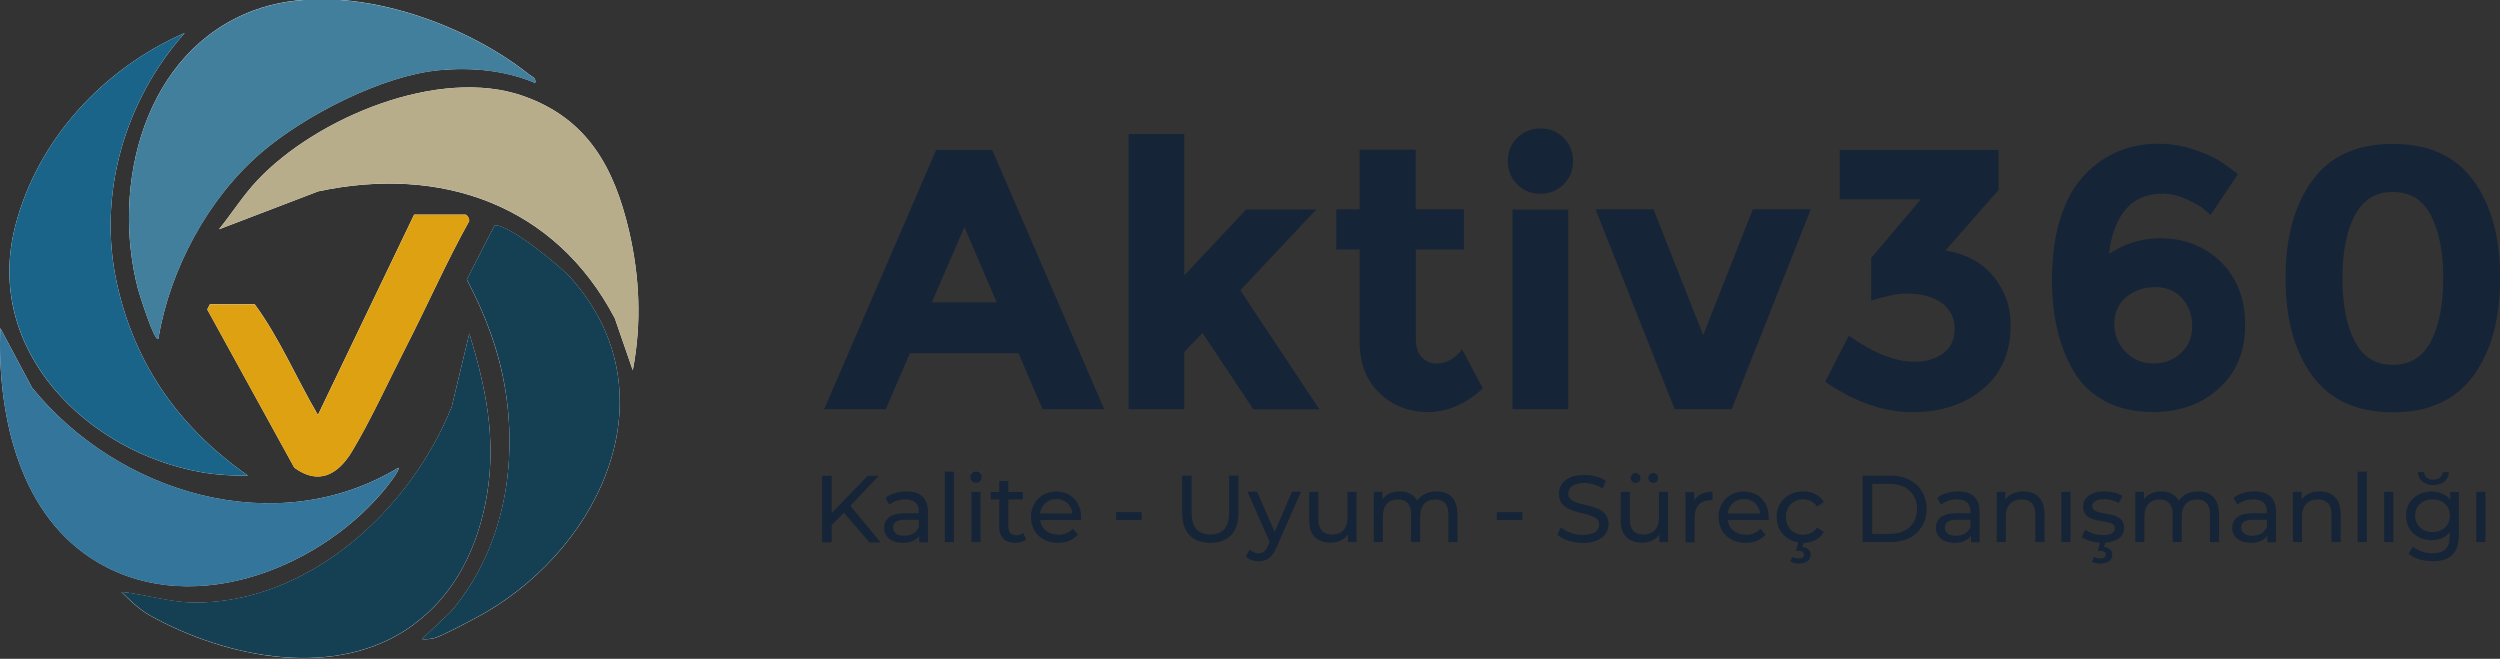 <?xml version="1.0" encoding="UTF-8"?>
<svg id="katman_1" xmlns="http://www.w3.org/2000/svg" version="1.1" viewBox="0 0 170.08 44.82">
  <rect x="0" y="0" width="170.08" height="44.82" fill="#333333" stroke="none"/>
  <!-- Generator: Adobe Illustrator 29.8.3, SVG Export Plug-In . SVG Version: 2.1.1 Build 3)  -->
  <defs>
    <style>
      .st0 {
        fill: #153f53;
      }

      .st1 {
        fill: #417f9d;
      }

      .st2 {
        fill: #fff;
      }

      .st3 {
        fill: #b8ad8b;
      }

      .st4 {
        fill: #152437;
      }

      .st5 {
        fill: #34759b;
      }

      .st6 {
        fill: #1a6489;
      }

      .st7 {
        fill: #dda112;
      }
    </style>
  </defs>
  <g>
    <path class="st2" d="M36.41,5.65c.08-.37-.2-.41-.41-.58C31.3,1.32,23.1-1.48,17.23.72c-7.42,2.78-9.7,11.84-7.84,18.95.07.27,1.14,3.67,1.38,3.37.79-4.71,3.35-9.52,6.99-12.65,2.95-2.54,8.25-5.26,12.13-5.62,2.21-.2,4.47,0,6.52.87ZM12.57,2.24C7.04,4.66,2.56,9.48,1.04,15.37c-2.18,8.44,4.87,15.41,12.74,16.77.98.17,2.09.23,3.09.22-4.63-3.24-7.67-7.48-8.91-13.05-1.35-6.1.53-12.48,4.61-17.07ZM43.05,25.19c.61-3.18.47-6.36-.26-9.5-1.01-4.3-2.82-7.61-7.17-9.15-5.75-2.04-14.13,1.49-18.12,5.74-.96,1.02-1.72,2.23-2.6,3.32l6.74-2.58c8.39-1.79,16.14.92,20.19,8.64l1.22,3.53ZM28.17,14.61l-6.54,13.62c-1.46-2.48-2.61-5.23-4.3-7.53h-3.05l-.18.35,5.92,10.76c1.65,1.22,2.98.47,3.92-1.09,1.26-2.08,2.59-4.99,3.73-7.21,1.42-2.77,2.68-5.64,4.19-8.36.18-.18-.09-.55-.19-.55h-3.5ZM28.7,43.48c.31.03.6,0,.9-.08.57-.17,2.84-1.38,3.46-1.74,7.94-4.65,12.66-15,5.78-22.74-.73-.82-4.22-3.67-5.19-3.59l-1.89,3.69c1.27,2.43,2.19,4.85,2.63,7.58.84,5.3-.22,10.91-3.71,15.01l-1.98,1.88ZM27.09,31.83c-8.31,5.01-19.08,1.75-24.92-5.47L.02,22.32c-.2,5.64,1.15,12.34,6.15,15.63,6.43,4.24,15.24.95,19.85-4.48.18-.21,1.23-1.49,1.08-1.65ZM28.1,42.52c2.91-2.11,4.45-5.38,5.03-8.86.64-3.83-.08-7.32-1.2-10.97l-1.2,4.99c-2.79,6.96-9.65,13.36-17.54,13.32-1.53,0-3.39-.57-4.93-.73.51.53,1.28,1.24,1.91,1.59,5.25,2.92,12.73,4.45,17.93.67Z"/>
    <path class="st1" d="M36.41,5.65c-2.05-.86-4.31-1.08-6.52-.87-3.88.36-9.19,3.08-12.13,5.62-3.63,3.13-6.19,7.93-6.99,12.65-.24.31-1.31-3.1-1.38-3.37-1.86-7.12.42-16.17,7.84-18.95,5.87-2.2,14.07.6,18.77,4.35.21.17.49.2.41.58Z"/>
    <path class="st3" d="M43.05,25.19l-1.22-3.53c-4.05-7.73-11.8-10.44-20.19-8.64l-6.74,2.58c.87-1.09,1.64-2.3,2.6-3.32,3.99-4.25,12.36-7.78,18.12-5.74,4.35,1.54,6.16,4.85,7.17,9.15.74,3.15.87,6.32.26,9.5Z"/>
    <path class="st6" d="M12.57,2.24c-4.08,4.59-5.96,10.97-4.61,17.07,1.24,5.57,4.28,9.81,8.91,13.05-1,.01-2.11-.05-3.09-.22C5.91,30.78-1.13,23.81,1.04,15.37,2.56,9.48,7.04,4.66,12.57,2.24Z"/>
    <path class="st0" d="M28.7,43.48l1.98-1.88c3.48-4.1,4.55-9.72,3.71-15.01-.43-2.73-1.36-5.15-2.63-7.58l1.89-3.69c.97-.08,4.46,2.77,5.19,3.59,6.88,7.74,2.16,18.09-5.78,22.74-.62.36-2.89,1.57-3.46,1.74-.3.09-.59.11-.9.08Z"/>
    <path class="st0" d="M28.1,42.52c-5.2,3.78-12.68,2.25-17.93-.67-.63-.35-1.39-1.06-1.91-1.59,1.54.16,3.4.72,4.93.73,7.89.04,14.74-6.36,17.54-13.32l1.2-4.99c1.12,3.65,1.84,7.14,1.2,10.97-.58,3.49-2.12,6.75-5.03,8.86Z"/>
    <path class="st5" d="M27.09,31.83c.16.16-.9,1.44-1.08,1.65-4.61,5.43-13.41,8.72-19.85,4.48C1.17,34.67-.19,27.96.02,22.32l2.15,4.04c5.85,7.21,16.62,10.47,24.92,5.47Z"/>
    <path class="st7" d="M28.17,14.61h3.5c.11,0,.38.37.19.55-1.52,2.72-2.77,5.59-4.19,8.36-1.14,2.22-2.47,5.13-3.73,7.21-.95,1.56-2.27,2.31-3.92,1.09l-5.92-10.76.18-.35h3.05c1.69,2.3,2.84,5.05,4.3,7.53l6.54-13.62Z"/>
  </g>
  <g>
    <g>
      <path class="st4" d="M70.93,27.84l-1.64-3.81h-7.39l-1.64,3.81h-4.19l7.62-17.64h3.81l7.62,17.64h-4.19ZM65.61,15.45l-2.22,5.12h4.42l-2.2-5.12Z"/>
      <path class="st4" d="M80.57,27.84h-3.79V9.12h3.79v9.62l4.21-4.49h4.77l-5.17,5.5,5.38,8.1h-4.49l-3.46-5.2-1.24,1.29v3.91Z"/>
      <path class="st4" d="M96.32,16.99v6.08c0,.52.13.93.4,1.22.27.29.59.44.96.44.71,0,1.3-.32,1.79-.96l1.41,2.65c-1.18,1.08-2.42,1.61-3.72,1.61s-2.41-.43-3.31-1.29-1.35-2.03-1.35-3.51v-6.26h-1.59v-2.73h1.59v-4.06h3.81v4.06h3.28v2.73h-3.28Z"/>
      <path class="st4" d="M103.22,12.54c-.43-.43-.64-.95-.64-1.58s.21-1.15.64-1.58c.43-.43.95-.64,1.58-.64s1.15.21,1.58.64c.43.43.64.96.64,1.58s-.21,1.15-.64,1.58c-.43.43-.95.64-1.58.64s-1.15-.21-1.58-.64ZM106.69,27.84h-3.79v-13.58h3.79v13.58Z"/>
      <path class="st4" d="M113.93,27.84l-5.38-13.6h3.94l3.38,8.56,3.38-8.56h3.94l-5.38,13.6h-3.89Z"/>
      <path class="st4" d="M125.16,13.56v-3.36h10.8v2.73l-3.61,4.11c1.41.24,2.51.83,3.28,1.78.77.95,1.16,2.05,1.16,3.29,0,1.85-.63,3.3-1.88,4.35-1.25,1.05-2.86,1.58-4.81,1.58s-3.93-.69-5.93-2.07l1.61-3.13c1.67,1.18,3.15,1.77,4.47,1.77.79,0,1.44-.19,1.96-.58s.77-.95.77-1.68-.29-1.31-.88-1.74c-.59-.43-1.41-.64-2.45-.64-.56,0-1.34.16-2.35.48v-2.9l3.38-3.99h-5.53Z"/>
      <path class="st4" d="M147.12,13.18c-1.09,0-1.94.37-2.54,1.1-.6.73-.96,1.73-1.1,2.99,1.09-.71,2.25-1.06,3.48-1.06,1.65,0,3.02.54,4.13,1.61,1.1,1.08,1.65,2.51,1.65,4.3s-.59,3.23-1.78,4.3c-1.19,1.08-2.68,1.61-4.48,1.61-1.25,0-2.33-.24-3.24-.72s-1.63-1.15-2.13-2.01c-1.01-1.67-1.51-3.75-1.51-6.26,0-1.61.2-3.03.59-4.25.4-1.22.94-2.18,1.63-2.89,1.35-1.41,3.01-2.12,5-2.12.82,0,1.61.12,2.36.37.75.24,1.32.49,1.73.74.4.25.85.57,1.34.96l-1.87,2.78c-.1-.1-.25-.24-.44-.4-.19-.17-.58-.39-1.15-.66-.57-.27-1.13-.4-1.67-.4ZM146.6,19.54c-.78,0-1.44.23-1.97.69-.53.46-.79,1.06-.79,1.8s.25,1.38.76,1.9c.5.53,1.14.8,1.89.8s1.39-.24,1.89-.71c.5-.47.76-1.08.76-1.83s-.23-1.38-.68-1.89c-.45-.51-1.07-.77-1.86-.77Z"/>
      <path class="st4" d="M162.79,28.05c-2.44,0-4.26-.83-5.48-2.49-1.21-1.66-1.82-3.87-1.82-6.64s.61-4.98,1.82-6.64c1.21-1.66,3.04-2.49,5.48-2.49s4.26.83,5.48,2.49c1.21,1.66,1.82,3.87,1.82,6.64s-.61,4.98-1.82,6.64c-1.21,1.66-3.04,2.49-5.48,2.49ZM160.19,14.67c-.56,1.08-.83,2.5-.83,4.27s.28,3.19.83,4.27c.56,1.08,1.42,1.61,2.6,1.61s2.04-.54,2.6-1.61c.56-1.08.83-2.5.83-4.27s-.28-3.19-.83-4.27c-.55-1.08-1.42-1.61-2.6-1.61s-2.04.54-2.6,1.61Z"/>
    </g>
    <g>
      <path class="st4" d="M57.41,34.88l-.83.84v1.17h-.65v-4.52h.65v2.53l2.46-2.53h.74l-1.93,2.04,2.06,2.49h-.76l-1.73-2.01Z"/>
      <path class="st4" d="M63.13,34.82v2.07h-.59v-.45c-.21.31-.59.49-1.12.49-.78,0-1.27-.41-1.27-1.01,0-.55.36-1,1.38-1h.98v-.12c0-.52-.3-.83-.92-.83-.41,0-.82.14-1.09.37l-.26-.47c.36-.28.87-.44,1.42-.44.94,0,1.47.45,1.47,1.39ZM62.51,35.84v-.48h-.96c-.61,0-.79.24-.79.53,0,.34.28.56.76.56s.83-.21.99-.61Z"/>
      <path class="st4" d="M64.28,32.09h.62v4.79h-.62v-4.79Z"/>
      <path class="st4" d="M66.02,32.46c0-.21.17-.38.38-.38s.38.17.38.38-.17.38-.38.38-.38-.16-.38-.38ZM66.09,33.46h.62v3.42h-.62v-3.42Z"/>
      <path class="st4" d="M69.82,36.69c-.19.16-.47.24-.75.24-.69,0-1.09-.38-1.09-1.07v-1.88h-.58v-.51h.58v-.75h.62v.75h.98v.51h-.98v1.86c0,.37.19.58.54.58.18,0,.35-.06.48-.16l.19.45Z"/>
      <path class="st4" d="M73.54,35.38h-2.78c.08.6.56,1,1.24,1,.4,0,.74-.14.99-.41l.34.4c-.31.36-.78.56-1.35.56-1.1,0-1.84-.73-1.84-1.75s.73-1.74,1.72-1.74,1.69.71,1.69,1.76c0,.05,0,.13-.01.19ZM70.76,34.93h2.2c-.06-.58-.5-.98-1.1-.98s-1.03.4-1.1.98Z"/>
      <path class="st4" d="M75.93,34.84h1.74v.54h-1.74v-.54Z"/>
      <path class="st4" d="M80.42,34.93v-2.57h.65v2.55c0,1,.46,1.45,1.27,1.45s1.28-.45,1.28-1.45v-2.55h.63v2.57c0,1.31-.72,2-1.91,2s-1.91-.69-1.91-2Z"/>
      <path class="st4" d="M88.51,33.46l-1.66,3.77c-.3.72-.7.95-1.22.95-.33,0-.67-.11-.88-.32l.26-.47c.17.16.38.25.61.25.3,0,.48-.13.65-.53l.11-.24-1.51-3.42h.65l1.2,2.74,1.18-2.74h.61Z"/>
      <path class="st4" d="M92.29,33.46v3.42h-.59v-.52c-.25.36-.68.56-1.16.56-.89,0-1.47-.48-1.47-1.49v-1.97h.62v1.9c0,.67.34,1.01.92,1.01.65,0,1.06-.4,1.06-1.14v-1.77h.62Z"/>
      <path class="st4" d="M99.16,34.91v1.97h-.62v-1.9c0-.67-.32-1-.89-1-.62,0-1.03.39-1.03,1.14v1.76h-.62v-1.9c0-.67-.32-1-.89-1-.62,0-1.03.39-1.03,1.14v1.76h-.62v-3.42h.59v.51c.25-.35.67-.54,1.18-.54s.96.21,1.19.63c.26-.39.74-.63,1.32-.63.83,0,1.4.48,1.4,1.49Z"/>
      <path class="st4" d="M101.83,34.84h1.74v.54h-1.74v-.54Z"/>
      <path class="st4" d="M105.95,36.37l.24-.5c.34.3.91.52,1.49.52.78,0,1.12-.3,1.12-.7,0-1.1-2.74-.41-2.74-2.09,0-.7.54-1.29,1.73-1.29.53,0,1.08.14,1.45.4l-.21.52c-.39-.25-.84-.37-1.24-.37-.77,0-1.1.32-1.1.72,0,1.1,2.74.41,2.74,2.07,0,.69-.56,1.29-1.75,1.29-.69,0-1.37-.23-1.73-.57Z"/>
      <path class="st4" d="M113.48,33.46v3.42h-.59v-.52c-.25.36-.68.56-1.16.56-.89,0-1.47-.48-1.47-1.49v-1.97h.62v1.9c0,.67.34,1.01.92,1.01.65,0,1.06-.4,1.06-1.14v-1.77h.62ZM110.94,32.52c0-.19.15-.34.33-.34s.33.14.33.34-.15.33-.33.33-.33-.14-.33-.33ZM112.14,32.52c0-.19.15-.34.33-.34s.33.14.33.34-.15.33-.33.33-.33-.14-.33-.33Z"/>
      <path class="st4" d="M116.51,33.43v.6c-.05,0-.1,0-.14,0-.67,0-1.08.41-1.08,1.16v1.71h-.62v-3.42h.59v.58c.22-.4.65-.61,1.25-.61Z"/>
      <path class="st4" d="M120.32,35.38h-2.78c.08.6.56,1,1.24,1,.4,0,.74-.14.99-.41l.34.4c-.31.36-.78.56-1.35.56-1.1,0-1.84-.73-1.84-1.75s.73-1.74,1.72-1.74,1.69.71,1.69,1.76c0,.05,0,.13-.01.19ZM117.54,34.93h2.2c-.06-.58-.5-.98-1.1-.98s-1.03.4-1.1.98Z"/>
      <path class="st4" d="M123.61,35.89l.47.3c-.27.48-.78.74-1.38.74l-.08.28c.37.04.56.25.56.54,0,.36-.32.59-.8.59-.23,0-.41-.05-.58-.14l.13-.32c.14.08.28.11.44.11.25,0,.36-.1.36-.26,0-.15-.11-.25-.37-.25h-.17l.15-.58c-.87-.14-1.47-.81-1.47-1.73,0-1.02.76-1.74,1.81-1.74.61,0,1.12.25,1.4.73l-.47.3c-.22-.34-.56-.49-.93-.49-.67,0-1.18.47-1.18,1.2s.5,1.21,1.18,1.21c.37,0,.71-.15.93-.49Z"/>
      <path class="st4" d="M126.72,32.36h1.91c1.45,0,2.44.92,2.44,2.26s-.99,2.26-2.44,2.26h-1.91v-4.52ZM128.59,36.32c1.12,0,1.83-.69,1.83-1.7s-.72-1.7-1.83-1.7h-1.22v3.4h1.22Z"/>
      <path class="st4" d="M134.68,34.82v2.07h-.59v-.45c-.21.31-.59.49-1.12.49-.77,0-1.27-.41-1.27-1.01,0-.55.36-1,1.38-1h.98v-.12c0-.52-.3-.83-.92-.83-.41,0-.82.14-1.09.37l-.26-.47c.36-.28.87-.44,1.42-.44.94,0,1.47.45,1.47,1.39ZM134.06,35.84v-.48h-.96c-.61,0-.79.24-.79.53,0,.34.28.56.76.56s.83-.21.99-.61Z"/>
      <path class="st4" d="M139.09,34.91v1.97h-.62v-1.9c0-.67-.34-1-.92-1-.66,0-1.09.39-1.09,1.14v1.76h-.62v-3.42h.59v.52c.25-.35.69-.55,1.23-.55.83,0,1.42.48,1.42,1.49Z"/>
      <path class="st4" d="M140.24,33.46h.62v3.42h-.62v-3.42Z"/>
      <path class="st4" d="M143.22,36.92l-.08.29c.38.04.56.25.56.54,0,.36-.32.59-.8.59-.23,0-.41-.05-.58-.14l.14-.32c.14.08.28.11.44.11.25,0,.36-.1.36-.26,0-.15-.11-.25-.37-.25h-.17l.14-.56c-.51-.03-.99-.19-1.25-.39l.26-.49c.29.21.76.36,1.2.36.58,0,.81-.17.81-.47,0-.77-2.16-.1-2.16-1.47,0-.61.55-1.03,1.43-1.03.45,0,.95.12,1.25.31l-.26.49c-.31-.2-.65-.27-.99-.27-.54,0-.81.2-.81.47,0,.81,2.17.15,2.17,1.48,0,.58-.49.96-1.29,1.01Z"/>
      <path class="st4" d="M150.97,34.91v1.97h-.62v-1.9c0-.67-.32-1-.89-1-.62,0-1.03.39-1.03,1.14v1.76h-.62v-1.9c0-.67-.32-1-.89-1-.62,0-1.03.39-1.03,1.14v1.76h-.62v-3.42h.59v.51c.25-.35.67-.54,1.18-.54s.96.21,1.19.63c.26-.39.74-.63,1.32-.63.83,0,1.4.48,1.4,1.49Z"/>
      <path class="st4" d="M154.84,34.82v2.07h-.59v-.45c-.21.31-.59.49-1.12.49-.77,0-1.27-.41-1.27-1.01,0-.55.36-1,1.38-1h.98v-.12c0-.52-.3-.83-.92-.83-.41,0-.82.14-1.09.37l-.26-.47c.36-.28.87-.44,1.42-.44.94,0,1.47.45,1.47,1.39ZM154.22,35.84v-.48h-.96c-.61,0-.79.24-.79.53,0,.34.28.56.76.56s.83-.21.99-.61Z"/>
      <path class="st4" d="M159.24,34.91v1.97h-.62v-1.9c0-.67-.34-1-.92-1-.66,0-1.09.39-1.09,1.14v1.76h-.62v-3.42h.59v.52c.25-.35.69-.55,1.23-.55.83,0,1.42.48,1.42,1.49Z"/>
      <path class="st4" d="M160.4,32.09h.62v4.79h-.62v-4.79Z"/>
      <path class="st4" d="M162.2,33.46h.62v3.42h-.62v-3.42Z"/>
      <path class="st4" d="M167.28,33.46v2.96c0,1.21-.61,1.76-1.78,1.76-.63,0-1.26-.17-1.64-.51l.3-.48c.32.27.81.45,1.32.45.81,0,1.18-.37,1.18-1.15v-.27c-.3.35-.74.53-1.23.53-.99,0-1.74-.67-1.74-1.66s.75-1.65,1.74-1.65c.51,0,.98.19,1.27.56v-.53h.59ZM166.67,35.08c0-.67-.49-1.11-1.18-1.11s-1.18.45-1.18,1.11.49,1.12,1.18,1.12,1.18-.46,1.18-1.12ZM164.5,32.12h.42c.01.32.28.52.63.52s.61-.2.63-.52h.42c-.02.54-.46.88-1.05.88s-1.03-.34-1.05-.88Z"/>
      <path class="st4" d="M168.47,33.46h.62v3.42h-.62v-3.42Z"/>
    </g>
  </g>
</svg>